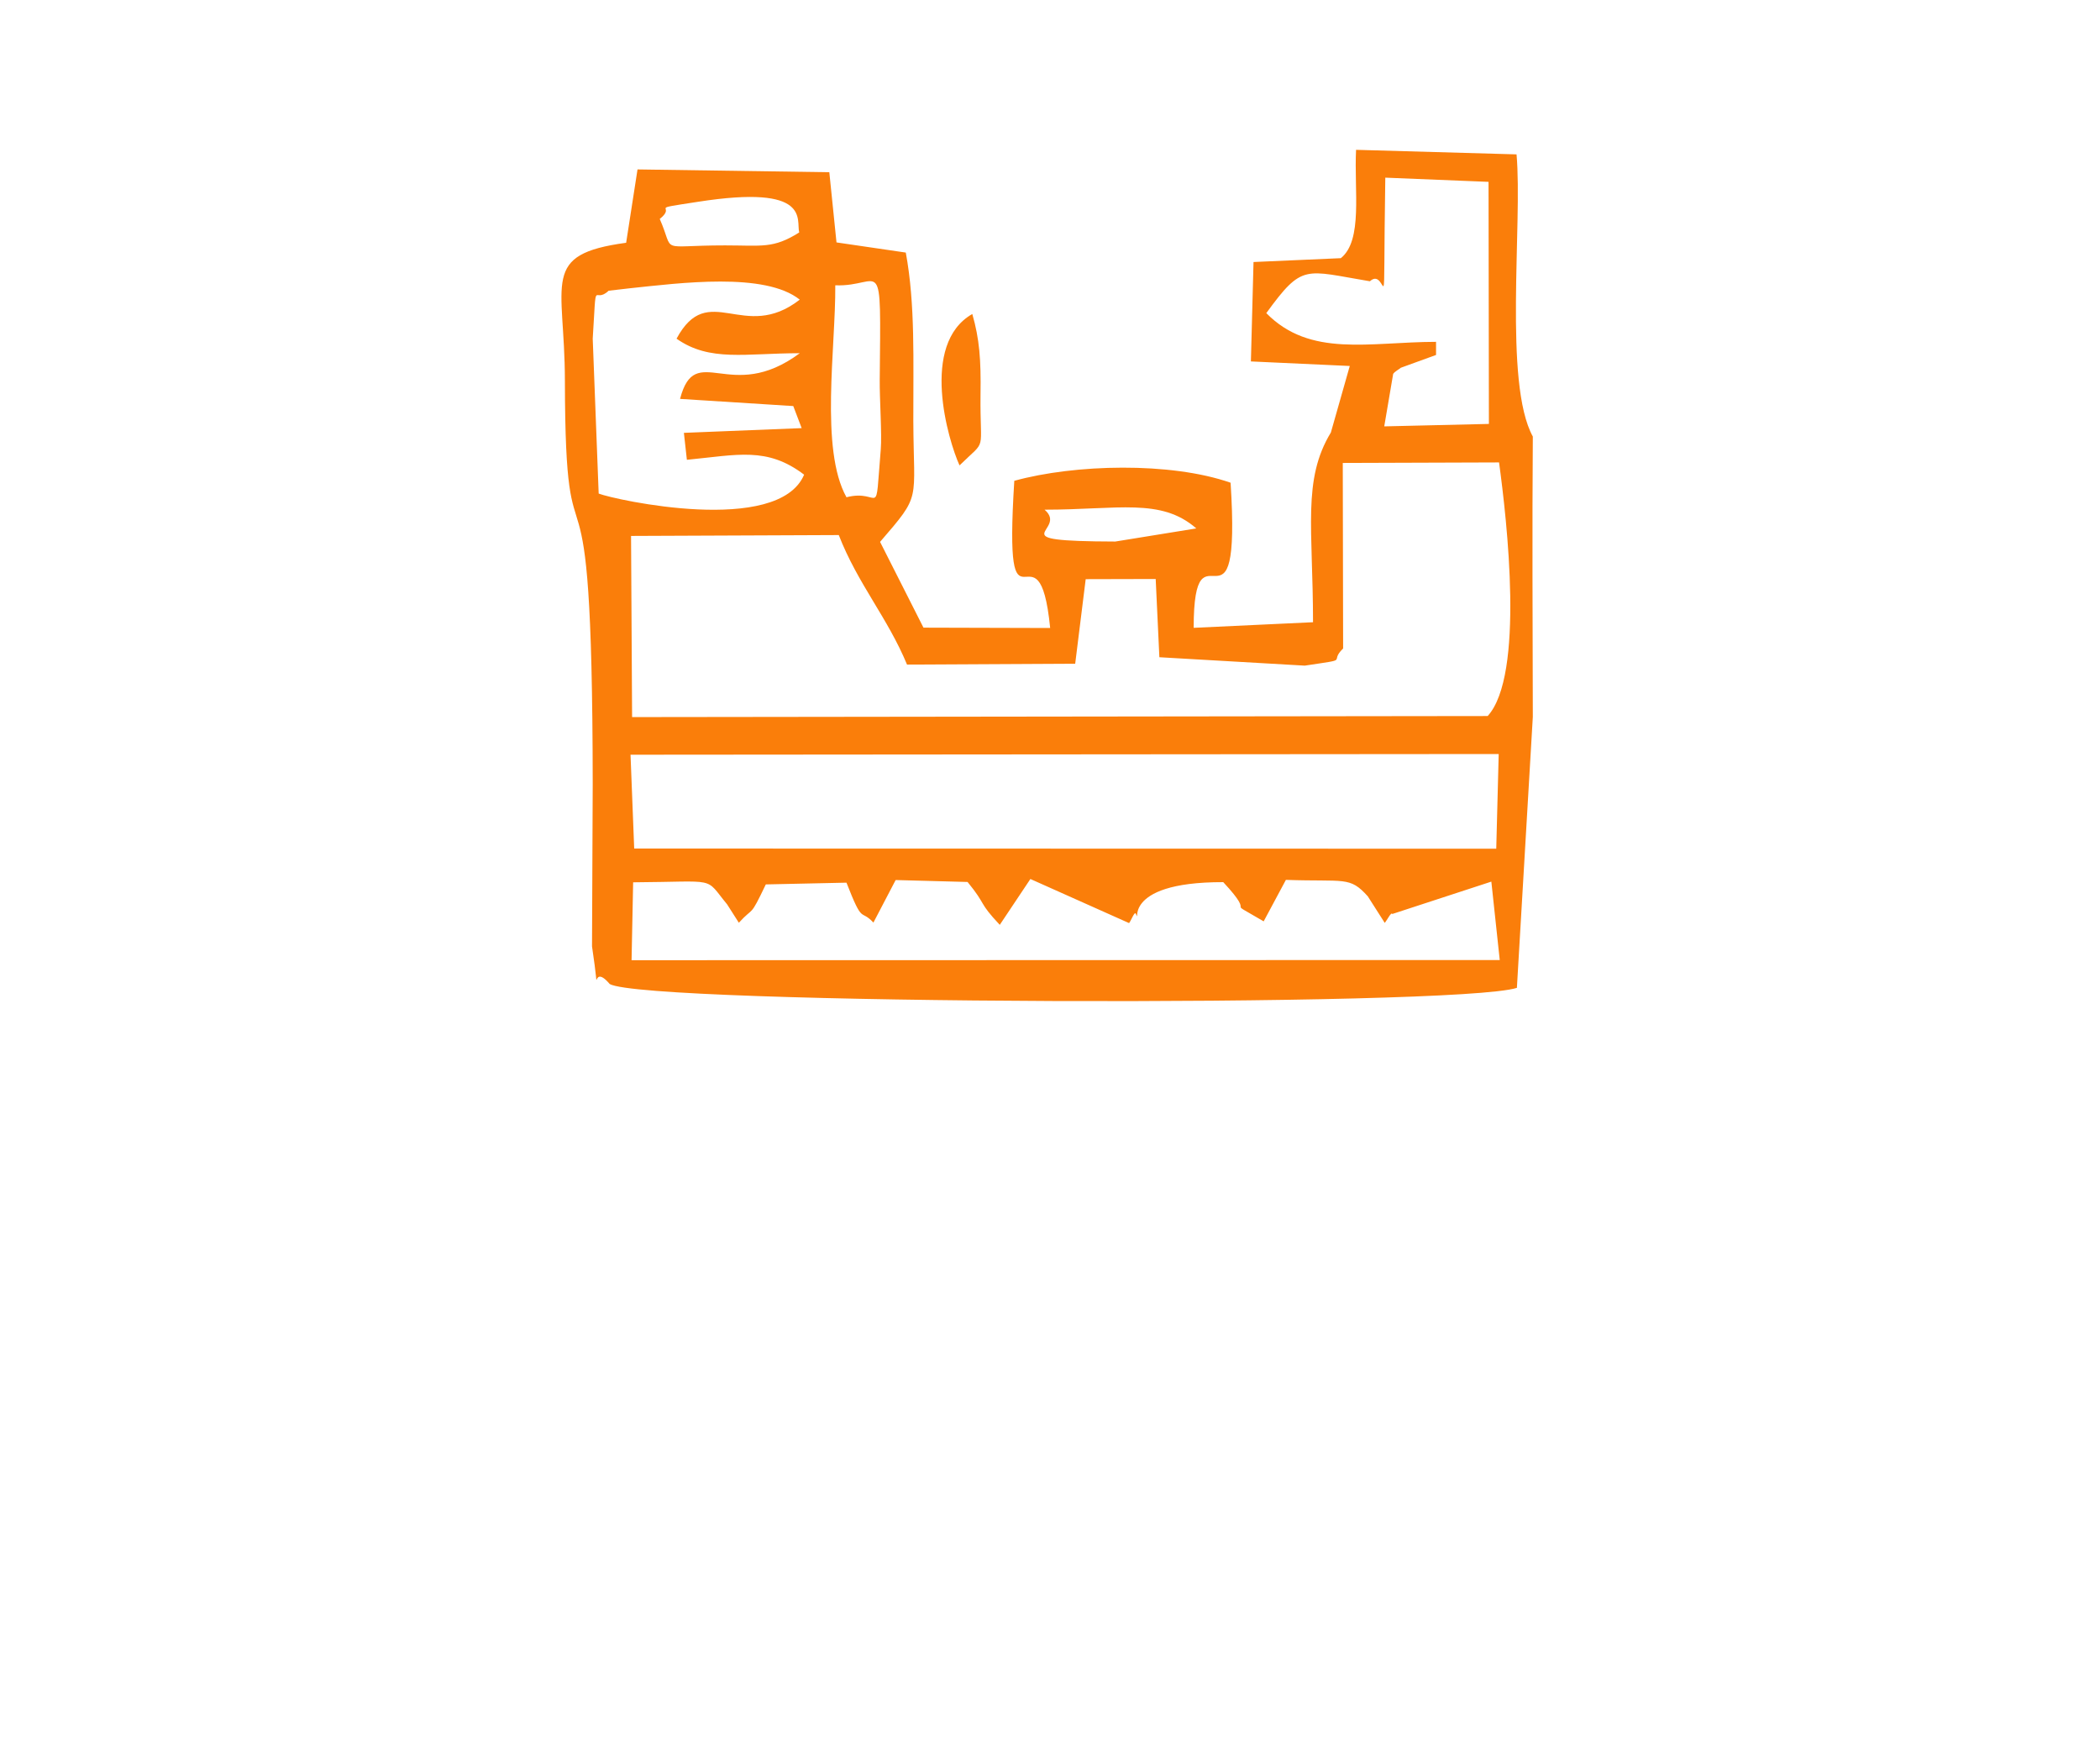 <?xml version="1.0" encoding="UTF-8"?>
<!DOCTYPE svg PUBLIC "-//W3C//DTD SVG 1.1//EN" "http://www.w3.org/Graphics/SVG/1.1/DTD/svg11.dtd">
<!-- Creator: CorelDRAW X7 -->
<svg xmlns="http://www.w3.org/2000/svg" xml:space="preserve" width="120mm" height="100mm" version="1.1" style="shape-rendering:geometricPrecision; text-rendering:geometricPrecision; image-rendering:optimizeQuality; fill-rule:evenodd; clip-rule:evenodd"
viewBox="0 0 12000 10000"
 xmlns:xlink="http://www.w3.org/1999/xlink">
 <defs>
  <style type="text/css">
   <![CDATA[
    .fil0 {fill:#FA7E0A}
   ]]>
  </style>
 </defs>
 <g id="Слой_x0020_1">
  <g id="_3100268286272">
   <path class="fil0" d="M3618 5041c492,-3 404,-35 537,126l67 105c88,-97 60,-22 154,-219l461 -10c96,246 77,146 154,228l127 -243 411 11c112,137 58,111 184,245l175 -262 564 252c13,-17 31,-68 38,-54 36,79 -108,-181 500,-180 208,223 -20,78 231,224l127 -237c338,12 364,-22 468,94l97 152c14,-17 37,-65 43,-51l566 -185 48 448 -4961 1 9 -445zm-15 -729l4961 -4 -14 541 -4926 -1 -21 -536zm4072 -607l-2 -1060 893 -3c45,330 147,1216 -65,1449l-4889 6 -6 -1035 1187 -5c108,278 279,472 390,740l961 -5 60 -483 400 -1 21 447 831 48c272,-41 132,-14 219,-98zm-1706 -793c421,0 665,-69 867,107l-463 75c-685,-2 -262,-60 -404,-182zm-1196 -1282c271,11 261,-216 254,543 -1,102 13,310 6,394 -35,423 6,222 -196,274 -153,-274 -61,-858 -64,-1211zm3055 -23c106,-97 73,364 88,-592l590 24 2 1383 -598 14 51 -300c10,-14 32,-25 44,-35l201 -73 0 -75c-384,1 -719,91 -970,-164 208,-286 218,-244 592,-182zm-3295 713l48 126 -673 27 17 154c290,-28 458,-76 670,85 -148,349 -1081,144 -1174,108l-34 -885c23,-374 1,-190 91,-274l121 -14c286,-30 772,-94 971,65 -320,249 -522,-115 -704,223 190,134 394,83 704,83 -397,295 -596,-75 -684,261l647 41zm-390 -918c-391,0 -284,51 -373,-151 104,-83 -87,-51 218,-98 653,-102 560,105 579,175 -149,94 -213,74 -424,74zm3519 73l-499 22 -15 568 565 26 -108 380c-164,270 -102,550 -102,1084l-682 32c0,-662 273,148 211,-829 -343,-120 -892,-106 -1236,-11 -63,1005 139,178 205,841l-724 -2 -248 -490c239,-277 192,-222 190,-691 -1,-343 12,-664 -43,-962l-396 -58 -41 -401 -1096 -16 -65 419c-493,67 -351,220 -350,786 2,1302 157,122 159,2307l-4 927c54,359 -17,76 101,215 201,118 4836,134 5184,22l91 -1548c-1,-534 -4,-1068 0,-1602 -168,-305 -58,-1218 -93,-1612l-917 -26c-12,232 40,517 -87,619z"/>
   <path class="fil0" d="M5483 2659c161,-158 116,-60 120,-407 3,-197 -6,-315 -47,-458 -301,172 -138,722 -73,865z"/>
  </g>
 </g>
</svg>
